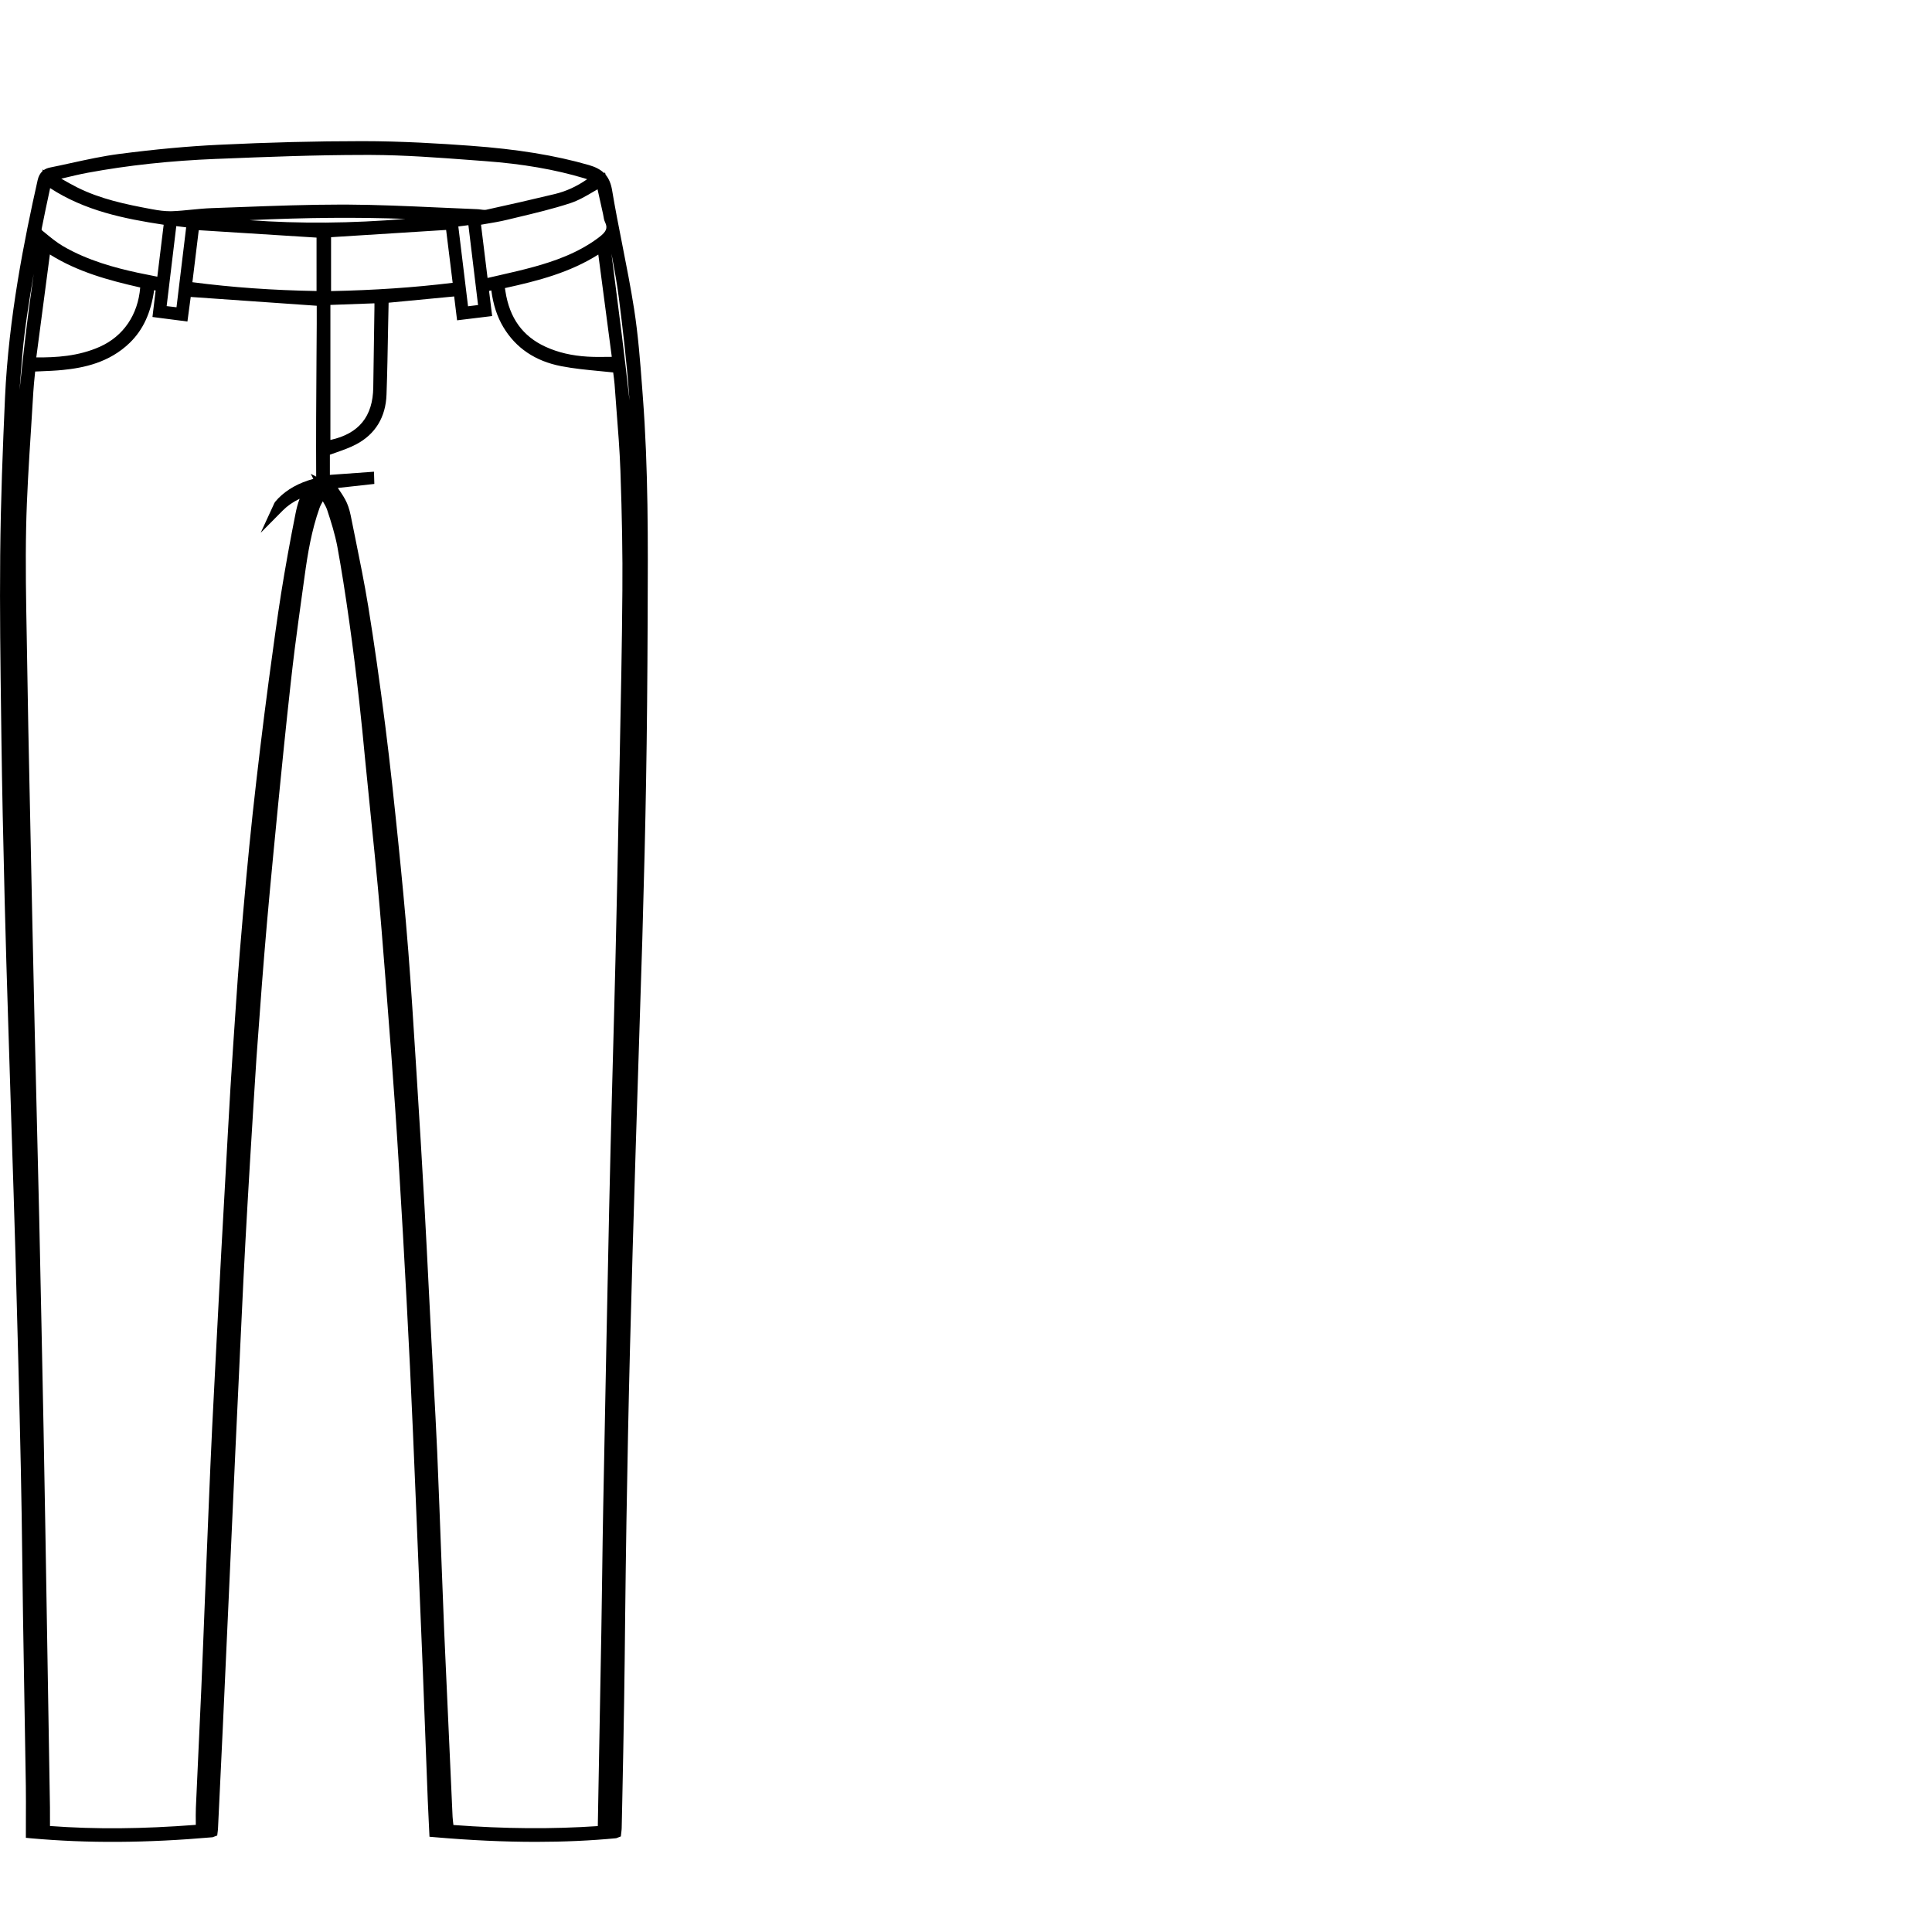 <?xml version="1.0" encoding="utf-8"?>
<!-- Generator: Adobe Illustrator 16.0.0, SVG Export Plug-In . SVG Version: 6.00 Build 0)  -->
<!DOCTYPE svg PUBLIC "-//W3C//DTD SVG 1.1//EN" "http://www.w3.org/Graphics/SVG/1.1/DTD/svg11.dtd">
<svg version="1.1" id="Camada_1" xmlns="http://www.w3.org/2000/svg" xmlns:xlink="http://www.w3.org/1999/xlink" x="0px" y="0px"
	 width="70px" height="70px" viewBox="0 0 70 70" enable-background="new 0 0 70 70" xml:space="preserve">
<g>
	<path d="M22.311,66.407c-2.191,0.202-4.371,0.147-6.56-0.041c-0.019-0.39-0.039-0.765-0.054-1.14
		c-0.063-1.56-0.116-3.119-0.178-4.679c-0.084-2.073-0.168-4.147-0.256-6.222c-0.065-1.608-0.135-3.217-0.211-4.823
		c-0.078-1.586-0.162-3.173-0.254-4.757c-0.089-1.551-0.18-3.102-0.285-4.65c-0.111-1.604-0.238-3.207-0.363-4.813
		c-0.082-1.053-0.166-2.11-0.264-3.163c-0.111-1.206-0.24-2.41-0.361-3.615c-0.103-1.024-0.193-2.05-0.307-3.074
		c-0.108-0.975-0.229-1.948-0.365-2.919c-0.129-0.916-0.269-1.829-0.435-2.737c-0.087-0.461-0.229-0.915-0.376-1.362
		c-0.068-0.204-0.204-0.385-0.309-0.576c-0.029,0-0.056,0-0.083,0c-0.09,0.167-0.202,0.327-0.265,0.504
		c-0.289,0.808-0.432,1.65-0.548,2.498c-0.121,0.882-0.247,1.763-0.358,2.646c-0.1,0.793-0.185,1.589-0.27,2.384
		c-0.095,0.892-0.184,1.786-0.274,2.679C9.86,29.324,9.783,30.1,9.709,30.876c-0.08,0.838-0.159,1.676-0.233,2.516
		c-0.066,0.75-0.127,1.499-0.185,2.249c-0.068,0.889-0.134,1.776-0.197,2.666c-0.049,0.729-0.093,1.459-0.138,2.189
		c-0.065,1.056-0.13,2.111-0.19,3.17c-0.052,0.883-0.098,1.768-0.143,2.65c-0.051,1-0.096,2.002-0.143,3.004
		c-0.052,1.072-0.103,2.144-0.151,3.216c-0.069,1.517-0.138,3.034-0.206,4.551c-0.083,1.836-0.166,3.674-0.251,5.513
		c-0.056,1.217-0.116,2.434-0.173,3.651c-0.001,0.033-0.007,0.065-0.013,0.116c-2.166,0.189-4.328,0.236-6.549,0.037
		c0-0.567,0.007-1.131-0.001-1.694c-0.032-2.069-0.069-4.14-0.103-6.206c-0.027-1.764-0.04-3.525-0.079-5.288
		c-0.056-2.591-0.123-5.18-0.195-7.771c-0.063-2.207-0.138-4.416-0.208-6.621C0.489,36.77,0.42,34.717,0.37,32.663
		C0.32,30.692,0.277,28.721,0.25,26.75c-0.029-2.209-0.066-4.418-0.044-6.627c0.017-1.901,0.089-3.802,0.173-5.702
		c0.12-2.654,0.596-5.259,1.177-7.847c0.037-0.169,0.116-0.272,0.288-0.307c0.828-0.167,1.651-0.38,2.489-0.49
		C5.525,5.623,6.729,5.502,7.93,5.445c1.738-0.084,3.481-0.132,5.222-0.132c1.292,0,2.589,0.072,3.881,0.167
		c1.437,0.104,2.86,0.293,4.252,0.692c0.409,0.118,0.62,0.307,0.696,0.755c0.24,1.438,0.57,2.861,0.797,4.301
		c0.162,1.036,0.231,2.088,0.313,3.136c0.205,2.663,0.188,5.333,0.176,8.001c-0.008,1.972-0.022,3.945-0.057,5.916
		c-0.031,1.909-0.081,3.817-0.136,5.726c-0.073,2.541-0.165,5.082-0.241,7.623c-0.074,2.403-0.146,4.806-0.206,7.208
		c-0.053,2.074-0.094,4.15-0.128,6.229c-0.035,2.192-0.053,4.388-0.084,6.582c-0.021,1.524-0.057,3.051-0.088,4.578
		C22.328,66.281,22.319,66.336,22.311,66.407z M10.099,18.359c0.008-0.018,0.015-0.039,0.026-0.053
		c0.031-0.037,0.063-0.075,0.097-0.109c0.342-0.347,0.768-0.546,1.231-0.667c0.145-0.037,0.187-0.089,0.188-0.234
		c0.007-1.854,0.021-3.708,0.034-5.56c0.002-0.29,0-0.581,0-0.843c-1.659-0.115-3.288-0.229-4.939-0.345
		c-0.035,0.257-0.076,0.556-0.118,0.878c-0.305-0.04-0.589-0.076-0.872-0.112c0.039-0.328,0.074-0.629,0.113-0.946
		c-0.149-0.03-0.289-0.06-0.427-0.088c-0.008,0.013-0.014,0.018-0.015,0.024c-0.007,0.034-0.014,0.068-0.019,0.101
		c-0.091,0.705-0.306,1.354-0.83,1.867c-0.643,0.629-1.453,0.848-2.311,0.935c-0.379,0.039-0.762,0.043-1.166,0.064
		c-0.029,0.307-0.068,0.617-0.085,0.928c-0.094,1.64-0.227,3.28-0.261,4.921c-0.036,1.733,0.019,3.469,0.043,5.204
		c0.022,1.525,0.056,3.05,0.088,4.575c0.058,2.8,0.116,5.599,0.18,8.398c0.052,2.313,0.115,4.624,0.167,6.938
		c0.056,2.507,0.105,5.015,0.155,7.522c0.03,1.504,0.055,3.009,0.081,4.513c0.028,1.566,0.053,3.135,0.079,4.701
		c0.024,1.506,0.05,3.01,0.073,4.514c0.004,0.291,0.001,0.578,0.001,0.863c1.915,0.149,3.77,0.111,5.685-0.043
		c0-0.268-0.01-0.529,0.001-0.793c0.063-1.434,0.134-2.865,0.196-4.298c0.038-0.844,0.068-1.687,0.103-2.526
		c0.049-1.233,0.098-2.465,0.15-3.696c0.045-1.093,0.089-2.185,0.143-3.277c0.059-1.237,0.127-2.476,0.191-3.713
		c0.047-0.884,0.09-1.769,0.139-2.649c0.064-1.176,0.13-2.353,0.196-3.525c0.045-0.801,0.087-1.6,0.137-2.398
		c0.063-1.016,0.131-2.029,0.201-3.043c0.042-0.619,0.085-1.237,0.136-1.854c0.076-0.917,0.155-1.831,0.24-2.746
		c0.069-0.755,0.146-1.51,0.225-2.264c0.087-0.794,0.178-1.589,0.274-2.383c0.099-0.814,0.198-1.628,0.309-2.441
		c0.143-1.054,0.281-2.108,0.447-3.158c0.153-0.96,0.327-1.916,0.517-2.869c0.073-0.37,0.167-0.752,0.504-1.002
		C10.915,17.796,10.462,17.992,10.099,18.359z M21.844,66.352c0.006-0.08,0.016-0.147,0.018-0.218
		c0.043-2.325,0.087-4.651,0.127-6.979c0.025-1.504,0.039-3.01,0.068-4.512c0.045-2.551,0.1-5.101,0.15-7.649
		c0.037-1.839,0.072-3.677,0.118-5.517c0.054-2.227,0.12-4.455,0.174-6.684c0.049-2.034,0.091-4.067,0.129-6.102
		c0.048-2.43,0.104-4.861,0.122-7.292c0.012-1.449-0.021-2.899-0.072-4.347c-0.037-1.049-0.139-2.098-0.215-3.146
		c-0.018-0.219-0.052-0.436-0.07-0.593c-0.701-0.081-1.371-0.115-2.021-0.242c-0.828-0.16-1.52-0.575-1.964-1.324
		c-0.263-0.442-0.384-0.933-0.433-1.464c-0.164,0.034-0.316,0.065-0.478,0.099c0.039,0.308,0.075,0.594,0.112,0.895
		c-0.295,0.036-0.574,0.07-0.873,0.107c-0.036-0.298-0.071-0.576-0.107-0.86c-0.934,0.089-1.836,0.175-2.746,0.262
		c-0.025,1.18-0.037,2.343-0.078,3.504c-0.023,0.719-0.346,1.292-0.991,1.631c-0.325,0.171-0.688,0.272-1.061,0.415
		c0,0.339,0,0.713,0,1.084c0.537-0.039,1.066-0.077,1.599-0.115c0,0.017,0,0.034,0.002,0.05c-0.502,0.056-1.005,0.111-1.466,0.162
		c0.159,0.238,0.322,0.45,0.448,0.682c0.086,0.155,0.139,0.335,0.175,0.51c0.219,1.096,0.456,2.189,0.636,3.292
		c0.231,1.427,0.432,2.859,0.613,4.293c0.179,1.415,0.328,2.833,0.474,4.251c0.135,1.315,0.262,2.632,0.365,3.95
		c0.115,1.5,0.209,3.001,0.305,4.503c0.099,1.57,0.193,3.143,0.281,4.713c0.09,1.635,0.168,3.27,0.252,4.904
		c0.068,1.336,0.149,2.671,0.209,4.006c0.092,2.18,0.168,4.357,0.254,6.536c0.035,0.891,0.084,1.78,0.125,2.672
		c0.06,1.335,0.117,2.671,0.18,4.008c0.007,0.156,0.029,0.313,0.044,0.47C18.117,66.455,19.966,66.486,21.844,66.352z M21.669,6.446
		c-0.017-0.021-0.022-0.037-0.034-0.041c-0.138-0.047-0.271-0.098-0.412-0.14c-1.185-0.355-2.4-0.537-3.629-0.628
		c-1.38-0.102-2.763-0.22-4.146-0.225C11.577,5.405,9.705,5.48,7.833,5.555C6.262,5.618,4.696,5.774,3.148,6.059
		C2.687,6.145,2.23,6.268,1.771,6.374c0.001,0.023,0.001,0.047,0.001,0.071C2.085,6.621,2.393,6.81,2.714,6.97
		c0.861,0.429,1.792,0.625,2.728,0.799c0.264,0.05,0.538,0.089,0.806,0.08c0.477-0.017,0.955-0.094,1.432-0.111
		c1.622-0.056,3.245-0.134,4.866-0.129c1.572,0.006,3.144,0.106,4.718,0.166c0.131,0.004,0.269,0.046,0.391,0.019
		c0.834-0.182,1.666-0.372,2.496-0.572C20.715,7.088,21.216,6.813,21.669,6.446z M1.472,66.32c0-1.213,0.016-2.404-0.002-3.596
		c-0.043-2.779-0.102-5.557-0.152-8.336c-0.027-1.505-0.046-3.008-0.075-4.513c-0.044-2.229-0.091-4.459-0.144-6.688
		C1.05,41.1,0.994,39.011,0.942,36.921c-0.043-1.852-0.084-3.705-0.124-5.558c-0.032-1.49-0.067-2.98-0.09-4.472
		c-0.038-2.333-0.086-4.667-0.087-7.001c-0.001-1.364,0.05-2.731,0.131-4.093c0.068-1.132,0.194-2.261,0.323-3.387
		c0.128-1.112,0.289-2.22,0.442-3.329c0.041-0.293-0.01-0.405-0.302-0.538c-0.009,0.07-0.02,0.138-0.031,0.207
		C1,10.096,0.731,11.437,0.612,12.791c-0.163,1.837-0.259,3.683-0.292,5.527c-0.042,2.389-0.011,4.781,0.016,7.17
		c0.027,2.528,0.071,5.058,0.135,7.585c0.061,2.424,0.159,4.847,0.235,7.268c0.052,1.63,0.096,3.261,0.142,4.89
		c0.066,2.416,0.137,4.832,0.191,7.25c0.039,1.677,0.055,3.355,0.081,5.035c0.038,2.445,0.075,4.892,0.111,7.336
		c0.006,0.485,0.001,0.973,0.001,1.467C1.364,66.32,1.438,66.32,1.472,66.32z M22.235,8.515c-0.133,0.172-0.342,0.208-0.311,0.462
		c0.23,1.801,0.469,3.6,0.666,5.403c0.193,1.753,0.273,3.515,0.254,5.277c-0.039,3.442-0.099,6.883-0.158,10.324
		c-0.031,1.963-0.08,3.926-0.129,5.889c-0.051,2.131-0.115,4.263-0.164,6.394c-0.062,2.744-0.115,5.488-0.166,8.232
		c-0.028,1.462-0.041,2.925-0.067,4.387c-0.03,1.832-0.067,3.664-0.103,5.495c-0.029,1.532-0.059,3.063-0.086,4.599
		c-0.008,0.448,0,0.899,0,1.357c0.092-0.009,0.164-0.016,0.234-0.021c0.008-0.037,0.014-0.059,0.016-0.078
		c0.033-1.692,0.073-3.385,0.1-5.077c0.033-2.16,0.047-4.319,0.082-6.479c0.037-2.123,0.082-4.248,0.14-6.371
		c0.091-3.26,0.194-6.519,0.294-9.775c0.068-2.235,0.15-4.47,0.202-6.705c0.058-2.549,0.104-5.098,0.127-7.648
		c0.019-1.979,0.013-3.958-0.015-5.938c-0.019-1.295-0.064-2.591-0.154-3.883c-0.084-1.192-0.225-2.382-0.374-3.568
		C22.528,10.042,22.372,9.302,22.235,8.515z M7.599,66.273c0.022-0.39,0.044-0.756,0.062-1.125c0.046-0.994,0.091-1.99,0.138-2.984
		c0.065-1.391,0.133-2.782,0.196-4.174c0.049-1.106,0.091-2.213,0.14-3.32c0.064-1.447,0.13-2.895,0.196-4.343
		c0.032-0.703,0.064-1.405,0.099-2.106c0.062-1.219,0.127-2.436,0.193-3.652c0.058-1.084,0.117-2.17,0.182-3.254
		C8.866,40.313,8.932,39.313,9,38.313c0.057-0.842,0.114-1.684,0.182-2.522c0.087-1.104,0.18-2.207,0.279-3.309
		c0.084-0.936,0.179-1.871,0.27-2.806c0.104-1.06,0.207-2.12,0.315-3.179c0.07-0.699,0.14-1.398,0.226-2.095
		c0.112-0.904,0.227-1.808,0.359-2.709c0.127-0.859,0.253-1.719,0.429-2.568c0.1-0.489,0.19-1.003,0.573-1.386
		c0.009-0.01-0.005-0.046-0.012-0.076c-0.299,0.15-0.445,0.399-0.535,0.699c-0.318,1.055-0.466,2.143-0.621,3.229
		c-0.138,0.963-0.269,1.928-0.398,2.893c-0.122,0.911-0.244,1.82-0.354,2.731c-0.112,0.932-0.213,1.866-0.31,2.8
		c-0.098,0.948-0.193,1.897-0.276,2.847c-0.083,0.943-0.153,1.888-0.222,2.833c-0.072,0.984-0.141,1.972-0.204,2.959
		c-0.062,0.979-0.118,1.962-0.174,2.94c-0.067,1.189-0.134,2.378-0.198,3.567c-0.048,0.876-0.09,1.753-0.138,2.629
		c-0.064,1.217-0.134,2.436-0.194,3.652c-0.053,1.099-0.095,2.199-0.142,3.299C7.803,55.999,7.75,57.26,7.7,58.518
		c-0.033,0.83-0.062,1.657-0.098,2.485c-0.063,1.427-0.128,2.853-0.193,4.278c-0.016,0.332-0.034,0.664-0.052,1.012
		C7.447,66.286,7.515,66.281,7.599,66.273z M11.712,17.624c0.05,0.1,0.075,0.154,0.105,0.207c0.118,0.21,0.271,0.408,0.349,0.632
		c0.329,0.949,0.5,1.934,0.636,2.926c0.138,0.998,0.272,1.998,0.393,2.998c0.115,0.981,0.216,1.964,0.318,2.947
		c0.094,0.914,0.18,1.829,0.27,2.744c0.092,0.949,0.188,1.898,0.273,2.848c0.082,0.909,0.15,1.818,0.223,2.727
		c0.08,1.027,0.164,2.055,0.236,3.082c0.066,0.945,0.123,1.891,0.182,2.836c0.08,1.307,0.166,2.613,0.236,3.922
		c0.072,1.343,0.135,2.684,0.196,4.027c0.091,1.92,0.181,3.84,0.265,5.762c0.086,1.99,0.168,3.98,0.248,5.972
		c0.063,1.572,0.123,3.146,0.185,4.72c0.003,0.101,0.019,0.202,0.026,0.307c0.103,0,0.182,0,0.244,0c0-0.248,0.01-0.484,0-0.719
		c-0.063-1.377-0.139-2.756-0.197-4.133c-0.064-1.546-0.114-3.091-0.18-4.637c-0.062-1.497-0.129-2.992-0.199-4.489
		c-0.068-1.487-0.142-2.977-0.219-4.463c-0.092-1.688-0.187-3.38-0.279-5.069c-0.073-1.32-0.137-2.644-0.225-3.965
		c-0.109-1.652-0.23-3.306-0.363-4.958c-0.101-1.269-0.209-2.539-0.347-3.805c-0.174-1.597-0.356-3.194-0.575-4.785
		c-0.24-1.734-0.51-3.464-0.804-5.19c-0.108-0.633-0.311-1.25-0.489-1.87C12.153,17.958,11.997,17.768,11.712,17.624z
		 M22.395,13.125c-0.188-1.411-0.371-2.816-0.561-4.248c-1.154,0.811-2.45,1.122-3.766,1.404c0.019,0.118,0.029,0.213,0.045,0.308
		c0.154,0.988,0.646,1.734,1.572,2.158c0.508,0.231,1.045,0.341,1.596,0.374C21.641,13.143,22.001,13.125,22.395,13.125z
		 M1.65,8.876c-0.191,1.45-0.375,2.852-0.563,4.271c0.92,0.017,1.789-0.035,2.61-0.401c1.052-0.47,1.56-1.444,1.591-2.488
		C4.024,9.975,2.771,9.659,1.65,8.876z M11.668,8.421C10.116,8.324,8.58,8.227,7.024,8.129c-0.09,0.74-0.182,1.495-0.277,2.268
		c1.635,0.223,3.268,0.329,4.921,0.35C11.668,9.946,11.668,9.168,11.668,8.421z M17.495,10.316c0.66-0.157,1.301-0.288,1.926-0.462
		c0.859-0.239,1.689-0.552,2.409-1.103c0.271-0.207,0.444-0.426,0.276-0.782c-0.039-0.079-0.041-0.175-0.062-0.264
		c-0.088-0.394-0.177-0.788-0.259-1.153c-0.405,0.217-0.776,0.485-1.189,0.621c-0.742,0.242-1.51,0.413-2.271,0.597
		c-0.361,0.088-0.732,0.138-1.119,0.208C17.303,8.753,17.395,9.515,17.495,10.316z M6.151,7.974
		C4.577,7.741,3.028,7.451,1.683,6.481C1.549,7.104,1.421,7.687,1.309,8.272C1.293,8.343,1.34,8.456,1.397,8.502
		C1.649,8.708,1.898,8.924,2.18,9.088c0.853,0.5,1.792,0.775,2.751,0.984c0.308,0.067,0.617,0.125,0.94,0.19
		c0.05-0.404,0.094-0.769,0.14-1.134C6.056,8.757,6.103,8.385,6.151,7.974z M11.771,16.175c0.087-0.015,0.168-0.024,0.249-0.042
		c1.11-0.245,1.688-0.954,1.706-2.095c0.017-0.968,0.028-1.936,0.043-2.904c0.002-0.115,0-0.23,0-0.353
		c-0.679,0.025-1.33,0.049-1.998,0.073C11.771,12.645,11.771,14.405,11.771,16.175z M11.793,8.406c0,0.773,0,1.55,0,2.345
		c1.618-0.027,3.215-0.125,4.829-0.33c-0.099-0.793-0.19-1.555-0.284-2.301C14.813,8.215,13.315,8.311,11.793,8.406z M17.012,7.874
		c-3.451-0.294-6.9-0.198-10.349,0.044C10.114,8.427,13.563,8.351,17.012,7.874z M16.384,8.031c0.136,1.11,0.267,2.197,0.398,3.288
		c0.257-0.032,0.495-0.061,0.762-0.094c-0.133-1.101-0.265-2.191-0.397-3.292C16.887,7.966,16.653,7.997,16.384,8.031z
		 M6.569,11.354c0.132-1.101,0.265-2.191,0.398-3.293C6.692,8.028,6.455,8,6.211,7.971c-0.135,1.117-0.265,2.2-0.397,3.295
		C6.072,11.296,6.305,11.323,6.569,11.354z"/>
	<path d="M19.423,66.734c-1.155,0-2.362-0.055-3.688-0.17l-0.174-0.015l-0.026-0.538c-0.013-0.263-0.025-0.521-0.036-0.777
		c-0.029-0.779-0.061-1.561-0.089-2.34s-0.058-1.56-0.089-2.338c-0.084-2.074-0.168-4.147-0.256-6.222
		c-0.065-1.608-0.135-3.216-0.211-4.821c-0.078-1.586-0.162-3.173-0.252-4.756c-0.09-1.551-0.181-3.1-0.287-4.648
		c-0.09-1.309-0.191-2.616-0.293-3.926l-0.073-0.938c-0.081-1.035-0.163-2.072-0.259-3.106c-0.073-0.787-0.153-1.574-0.234-2.36
		l-0.229-2.285c-0.064-0.68-0.131-1.36-0.207-2.04c-0.113-1.028-0.231-1.98-0.363-2.913c-0.15-1.066-0.288-1.934-0.433-2.729
		c-0.086-0.456-0.229-0.91-0.37-1.336c-0.035-0.104-0.093-0.206-0.158-0.313c-0.048,0.083-0.091,0.164-0.12,0.246
		c-0.288,0.808-0.429,1.658-0.538,2.458l-0.092,0.662c-0.091,0.66-0.183,1.32-0.267,1.981c-0.099,0.792-0.185,1.586-0.27,2.38
		c-0.083,0.776-0.161,1.552-0.239,2.329l-0.092,0.927c-0.058,0.583-0.115,1.166-0.17,1.749c-0.081,0.851-0.16,1.682-0.233,2.515
		c-0.066,0.749-0.127,1.498-0.185,2.246c-0.068,0.888-0.134,1.776-0.197,2.663c-0.037,0.551-0.071,1.101-0.105,1.65L9.155,40.51
		c-0.065,1.055-0.13,2.111-0.19,3.17c-0.052,0.881-0.098,1.766-0.143,2.647c-0.043,0.843-0.082,1.688-0.121,2.532L8.68,49.331
		c-0.052,1.073-0.103,2.144-0.151,3.215l-0.242,5.349c-0.071,1.57-0.142,3.144-0.215,4.715C8.037,63.381,8,64.154,7.962,64.926
		l-0.064,1.336c-0.001,0.025-0.004,0.051-0.008,0.082l-0.02,0.16l-0.167,0.063C5.3,66.777,3.175,66.79,1.12,66.605l-0.183-0.018
		l0.001-0.729c0.002-0.383,0.003-0.766-0.002-1.146l-0.103-6.206c-0.009-0.616-0.017-1.233-0.024-1.851
		c-0.015-1.146-0.029-2.29-0.054-3.438C0.7,50.629,0.631,48.04,0.56,45.451c-0.043-1.497-0.091-2.995-0.14-4.491l-0.122-3.875
		c-0.046-1.474-0.092-2.945-0.128-4.418c-0.057-2.28-0.095-4.16-0.119-5.915l-0.01-0.773c-0.026-1.92-0.053-3.905-0.034-5.858
		c0.018-1.976,0.094-3.912,0.174-5.709c0.132-2.911,0.701-5.741,1.182-7.882c0.031-0.14,0.089-0.249,0.174-0.328L1.55,6.138
		l0.035,0.025c0.062-0.044,0.136-0.075,0.221-0.092c0.255-0.051,0.51-0.107,0.765-0.163c0.566-0.124,1.151-0.252,1.737-0.329
		c1.33-0.172,2.511-0.281,3.612-0.333c1.839-0.089,3.542-0.132,5.205-0.132c1.449,0,2.855,0.089,3.922,0.167
		c1.696,0.124,3.061,0.346,4.293,0.7c0.234,0.068,0.413,0.16,0.547,0.29l0.036-0.02l0.019,0.079
		c0.121,0.144,0.197,0.328,0.236,0.564c0.111,0.665,0.241,1.326,0.372,1.987c0.149,0.757,0.304,1.54,0.425,2.317
		c0.147,0.942,0.221,1.908,0.291,2.842l0.023,0.309c0.202,2.625,0.189,5.295,0.177,7.878v0.139
		c-0.009,2.278-0.026,4.159-0.057,5.918c-0.028,1.666-0.07,3.432-0.136,5.728c-0.041,1.379-0.086,2.759-0.131,4.138
		c-0.039,1.162-0.076,2.324-0.11,3.484c-0.074,2.403-0.146,4.805-0.206,7.207c-0.053,2.074-0.094,4.149-0.128,6.227
		c-0.021,1.19-0.033,2.383-0.048,3.574c-0.01,1.002-0.021,2.004-0.037,3.008c-0.018,1.218-0.043,2.435-0.068,3.652l-0.02,0.926
		c0,0.045-0.006,0.092-0.012,0.148l-0.019,0.162l-0.168,0.064C21.401,66.691,20.423,66.734,19.423,66.734z M1.811,66.16
		c1.664,0.123,3.341,0.107,5.283-0.042v-0.071c-0.002-0.183-0.004-0.363,0.003-0.545c0.03-0.682,0.062-1.361,0.093-2.043
		c0.035-0.752,0.07-1.503,0.103-2.255c0.025-0.562,0.047-1.12,0.069-1.679l0.05-1.267c0.043-1.094,0.087-2.186,0.133-3.278
		l0.022-0.532c0.038-0.915,0.076-1.83,0.121-2.746c0.041-0.854,0.085-1.71,0.131-2.565l0.115-2.203
		c0.027-0.531,0.055-1.063,0.084-1.596c0.056-1.031,0.114-2.064,0.172-3.096l0.066-1.195c0.03-0.545,0.061-1.09,0.094-1.635
		c0.063-1.016,0.131-2.03,0.201-3.044c0.042-0.62,0.085-1.239,0.136-1.857c0.076-0.917,0.155-1.832,0.24-2.748
		c0.069-0.755,0.146-1.511,0.226-2.267c0.087-0.796,0.178-1.591,0.274-2.386c0.1-0.815,0.199-1.63,0.31-2.444l0.054-0.398
		c0.125-0.922,0.249-1.845,0.394-2.764c0.149-0.933,0.324-1.9,0.519-2.877c0.037-0.187,0.081-0.376,0.153-0.555
		c-0.245,0.116-0.443,0.255-0.615,0.428l-0.796,0.804l0.473-1.028c0.012-0.03,0.025-0.062,0.051-0.094
		c0.039-0.045,0.074-0.087,0.111-0.125c0.325-0.329,0.741-0.56,1.271-0.707l-0.092-0.182l0.196,0.1
		c-0.008-1.419,0.001-2.815,0.011-4.21l0.009-1.324c0.002-0.195,0.001-0.39,0-0.577v-0.079L6.91,10.759l-0.119,0.89l-1.267-0.164
		l0.115-0.96l-0.054-0.011c-0.119,0.825-0.399,1.431-0.876,1.899c-0.753,0.736-1.695,0.917-2.431,0.991
		c-0.268,0.027-0.537,0.038-0.814,0.049l-0.19,0.008l-0.012,0.12c-0.021,0.208-0.043,0.417-0.055,0.626
		c-0.026,0.459-0.056,0.918-0.085,1.376c-0.074,1.16-0.151,2.359-0.175,3.538c-0.027,1.301-0.003,2.628,0.021,3.911
		c0.008,0.429,0.016,0.857,0.022,1.286c0.02,1.354,0.048,2.709,0.077,4.064l0.023,1.089c0.054,2.606,0.108,5.213,0.167,7.818
		c0.026,1.156,0.055,2.313,0.083,3.469c0.028,1.156,0.057,2.313,0.083,3.469c0.055,2.508,0.105,5.016,0.155,7.523
		c0.024,1.253,0.046,2.506,0.067,3.759l0.165,9.97c0.002,0.205,0.002,0.408,0.001,0.61V66.16z M16.428,66.123
		c1.869,0.141,3.573,0.152,5.231,0.04c0.001-0.011,0.001-0.021,0.001-0.032l0.025-1.396c0.035-1.86,0.068-3.721,0.102-5.584
		c0.013-0.697,0.021-1.396,0.031-2.094c0.011-0.808,0.021-1.613,0.037-2.42c0.037-2.039,0.078-4.08,0.119-6.121l0.049-2.386
		c0.031-1.553,0.063-3.106,0.102-4.659c0.025-1.072,0.057-2.146,0.084-3.22c0.031-1.153,0.063-2.31,0.09-3.464
		c0.049-2.034,0.092-4.066,0.129-6.101l0.027-1.338c0.039-1.951,0.081-3.967,0.095-5.951c0.011-1.291-0.013-2.669-0.071-4.338
		c-0.027-0.751-0.088-1.516-0.146-2.255c-0.021-0.294-0.046-0.589-0.066-0.883c-0.013-0.146-0.031-0.291-0.049-0.417l-0.001-0.01
		c-0.166-0.018-0.329-0.034-0.493-0.049c-0.479-0.046-0.934-0.089-1.39-0.178c-0.94-0.181-1.646-0.658-2.099-1.418
		c-0.225-0.378-0.363-0.804-0.434-1.326l-0.082,0.017l0.113,0.911l-1.271,0.155l-0.106-0.865l-2.375,0.227l-0.019,0.919
		c-0.015,0.807-0.028,1.609-0.057,2.41c-0.027,0.815-0.406,1.438-1.099,1.802c-0.236,0.125-0.482,0.21-0.742,0.302
		c-0.07,0.024-0.14,0.049-0.211,0.075v0.73l1.598-0.115l0.013,0.443l-1.322,0.146c0.097,0.141,0.19,0.279,0.269,0.424
		c0.084,0.152,0.147,0.337,0.195,0.565l0.162,0.801c0.166,0.817,0.338,1.662,0.475,2.5c0.214,1.319,0.415,2.726,0.614,4.301
		c0.186,1.459,0.336,2.902,0.475,4.256c0.11,1.087,0.252,2.519,0.364,3.955c0.104,1.338,0.188,2.676,0.272,4.015l0.031,0.491
		c0.1,1.57,0.194,3.144,0.282,4.715c0.058,1.016,0.106,2.031,0.158,3.047l0.095,1.857c0.024,0.483,0.051,0.968,0.077,1.451
		c0.047,0.853,0.093,1.703,0.131,2.557c0.056,1.341,0.106,2.681,0.157,4.021l0.098,2.517c0.021,0.523,0.047,1.048,0.071,1.572
		l0.231,5.105C16.405,65.93,16.417,66.025,16.428,66.123z M11.971,11.048v4.892c0.002,0,0.004-0.001,0.006-0.001
		c1.026-0.226,1.533-0.849,1.547-1.902l0.043-2.904c0-0.047,0-0.095,0-0.143L11.971,11.048z M22.155,9.193l0.08,0.634
		c0.191,1.484,0.39,3.018,0.556,4.531c0.005,0.05,0.011,0.101,0.017,0.151c-0.004-0.046-0.007-0.092-0.01-0.138
		c-0.086-1.216-0.23-2.428-0.373-3.557c-0.063-0.505-0.154-1.001-0.252-1.527C22.167,9.256,22.161,9.225,22.155,9.193z M1.22,9.928
		C1.215,9.956,1.21,9.984,1.206,10.011c-0.152,0.917-0.31,1.864-0.392,2.799c-0.039,0.438-0.074,0.879-0.105,1.322
		c0.056-0.564,0.121-1.139,0.19-1.743C0.994,11.568,1.104,10.748,1.22,9.928z M1.315,12.95c0.706,0.004,1.518-0.037,2.301-0.386
		c0.857-0.383,1.384-1.16,1.464-2.148c-1.146-0.26-2.259-0.562-3.273-1.196L1.315,12.95z M18.294,10.438l0.019,0.12
		c0.151,0.973,0.629,1.63,1.457,2.008c0.451,0.206,0.949,0.322,1.523,0.356c0.135,0.008,0.27,0.011,0.405,0.011l0.331-0.003
		c0.046,0,0.091-0.001,0.137-0.001l-0.488-3.706C20.643,9.874,19.524,10.169,18.294,10.438z M6.038,11.091l0.357,0.042l0.35-2.896
		L6.387,8.193L6.038,11.091z M16.606,8.205l0.352,2.892l0.363-0.045l-0.35-2.894L16.606,8.205z M11.995,8.594v1.953
		c1.57-0.032,3.015-0.13,4.406-0.3l-0.237-1.916L11.995,8.594z M6.971,10.225c1.437,0.188,2.912,0.292,4.498,0.319V8.609L7.201,8.34
		L6.971,10.225z M17.428,8.142l0.237,1.929c0.138-0.032,0.272-0.063,0.408-0.093c0.438-0.1,0.868-0.198,1.293-0.316
		c0.69-0.192,1.582-0.488,2.342-1.068c0.265-0.204,0.315-0.329,0.217-0.538c-0.038-0.077-0.051-0.157-0.062-0.228
		c-0.004-0.026-0.008-0.051-0.014-0.076l-0.199-0.893c-0.045,0.026-0.09,0.052-0.135,0.078c-0.271,0.161-0.553,0.326-0.857,0.426
		c-0.631,0.206-1.286,0.362-1.92,0.513l-0.366,0.088c-0.253,0.062-0.513,0.105-0.776,0.149C17.541,8.123,17.483,8.132,17.428,8.142z
		 M1.815,6.815L1.811,6.842C1.703,7.346,1.599,7.828,1.505,8.311C1.507,8.313,1.52,8.342,1.528,8.352l0.103,0.084
		c0.217,0.179,0.423,0.348,0.65,0.481c0.902,0.528,1.913,0.791,2.693,0.961c0.204,0.044,0.408,0.084,0.616,0.125L5.7,10.025
		l0.23-1.882C4.479,7.922,3.077,7.635,1.815,6.815z M9.041,7.977c1.824,0.133,3.688,0.117,5.646-0.046
		C12.959,7.867,11.125,7.88,9.041,7.977z M2.221,6.474c0.192,0.111,0.384,0.22,0.582,0.319c0.84,0.419,1.745,0.609,2.675,0.782
		c0.282,0.054,0.494,0.078,0.688,0.078l0.074-0.001C6.474,7.644,6.708,7.62,6.942,7.597c0.243-0.024,0.486-0.048,0.729-0.056
		l1.042-0.038c1.203-0.045,2.447-0.091,3.672-0.091h0.16c1.104,0.005,2.225,0.056,3.307,0.105c0.473,0.021,0.944,0.043,1.418,0.061
		c0.051,0.001,0.104,0.008,0.158,0.015c0.045,0.006,0.09,0.012,0.133,0.012l0.049-0.004c0.834-0.182,1.664-0.371,2.492-0.571
		c0.408-0.098,0.795-0.274,1.172-0.537c-0.035-0.012-0.072-0.024-0.109-0.035c-1.057-0.317-2.229-0.52-3.585-0.62l-0.522-0.039
		c-1.185-0.089-2.408-0.181-3.609-0.185h-0.254c-1.761,0-3.554,0.071-5.289,0.141L7.84,5.757C6.169,5.824,4.646,5.988,3.184,6.258
		C2.872,6.316,2.562,6.391,2.252,6.466C2.242,6.469,2.231,6.472,2.221,6.474z"/>
</g>
</svg>
